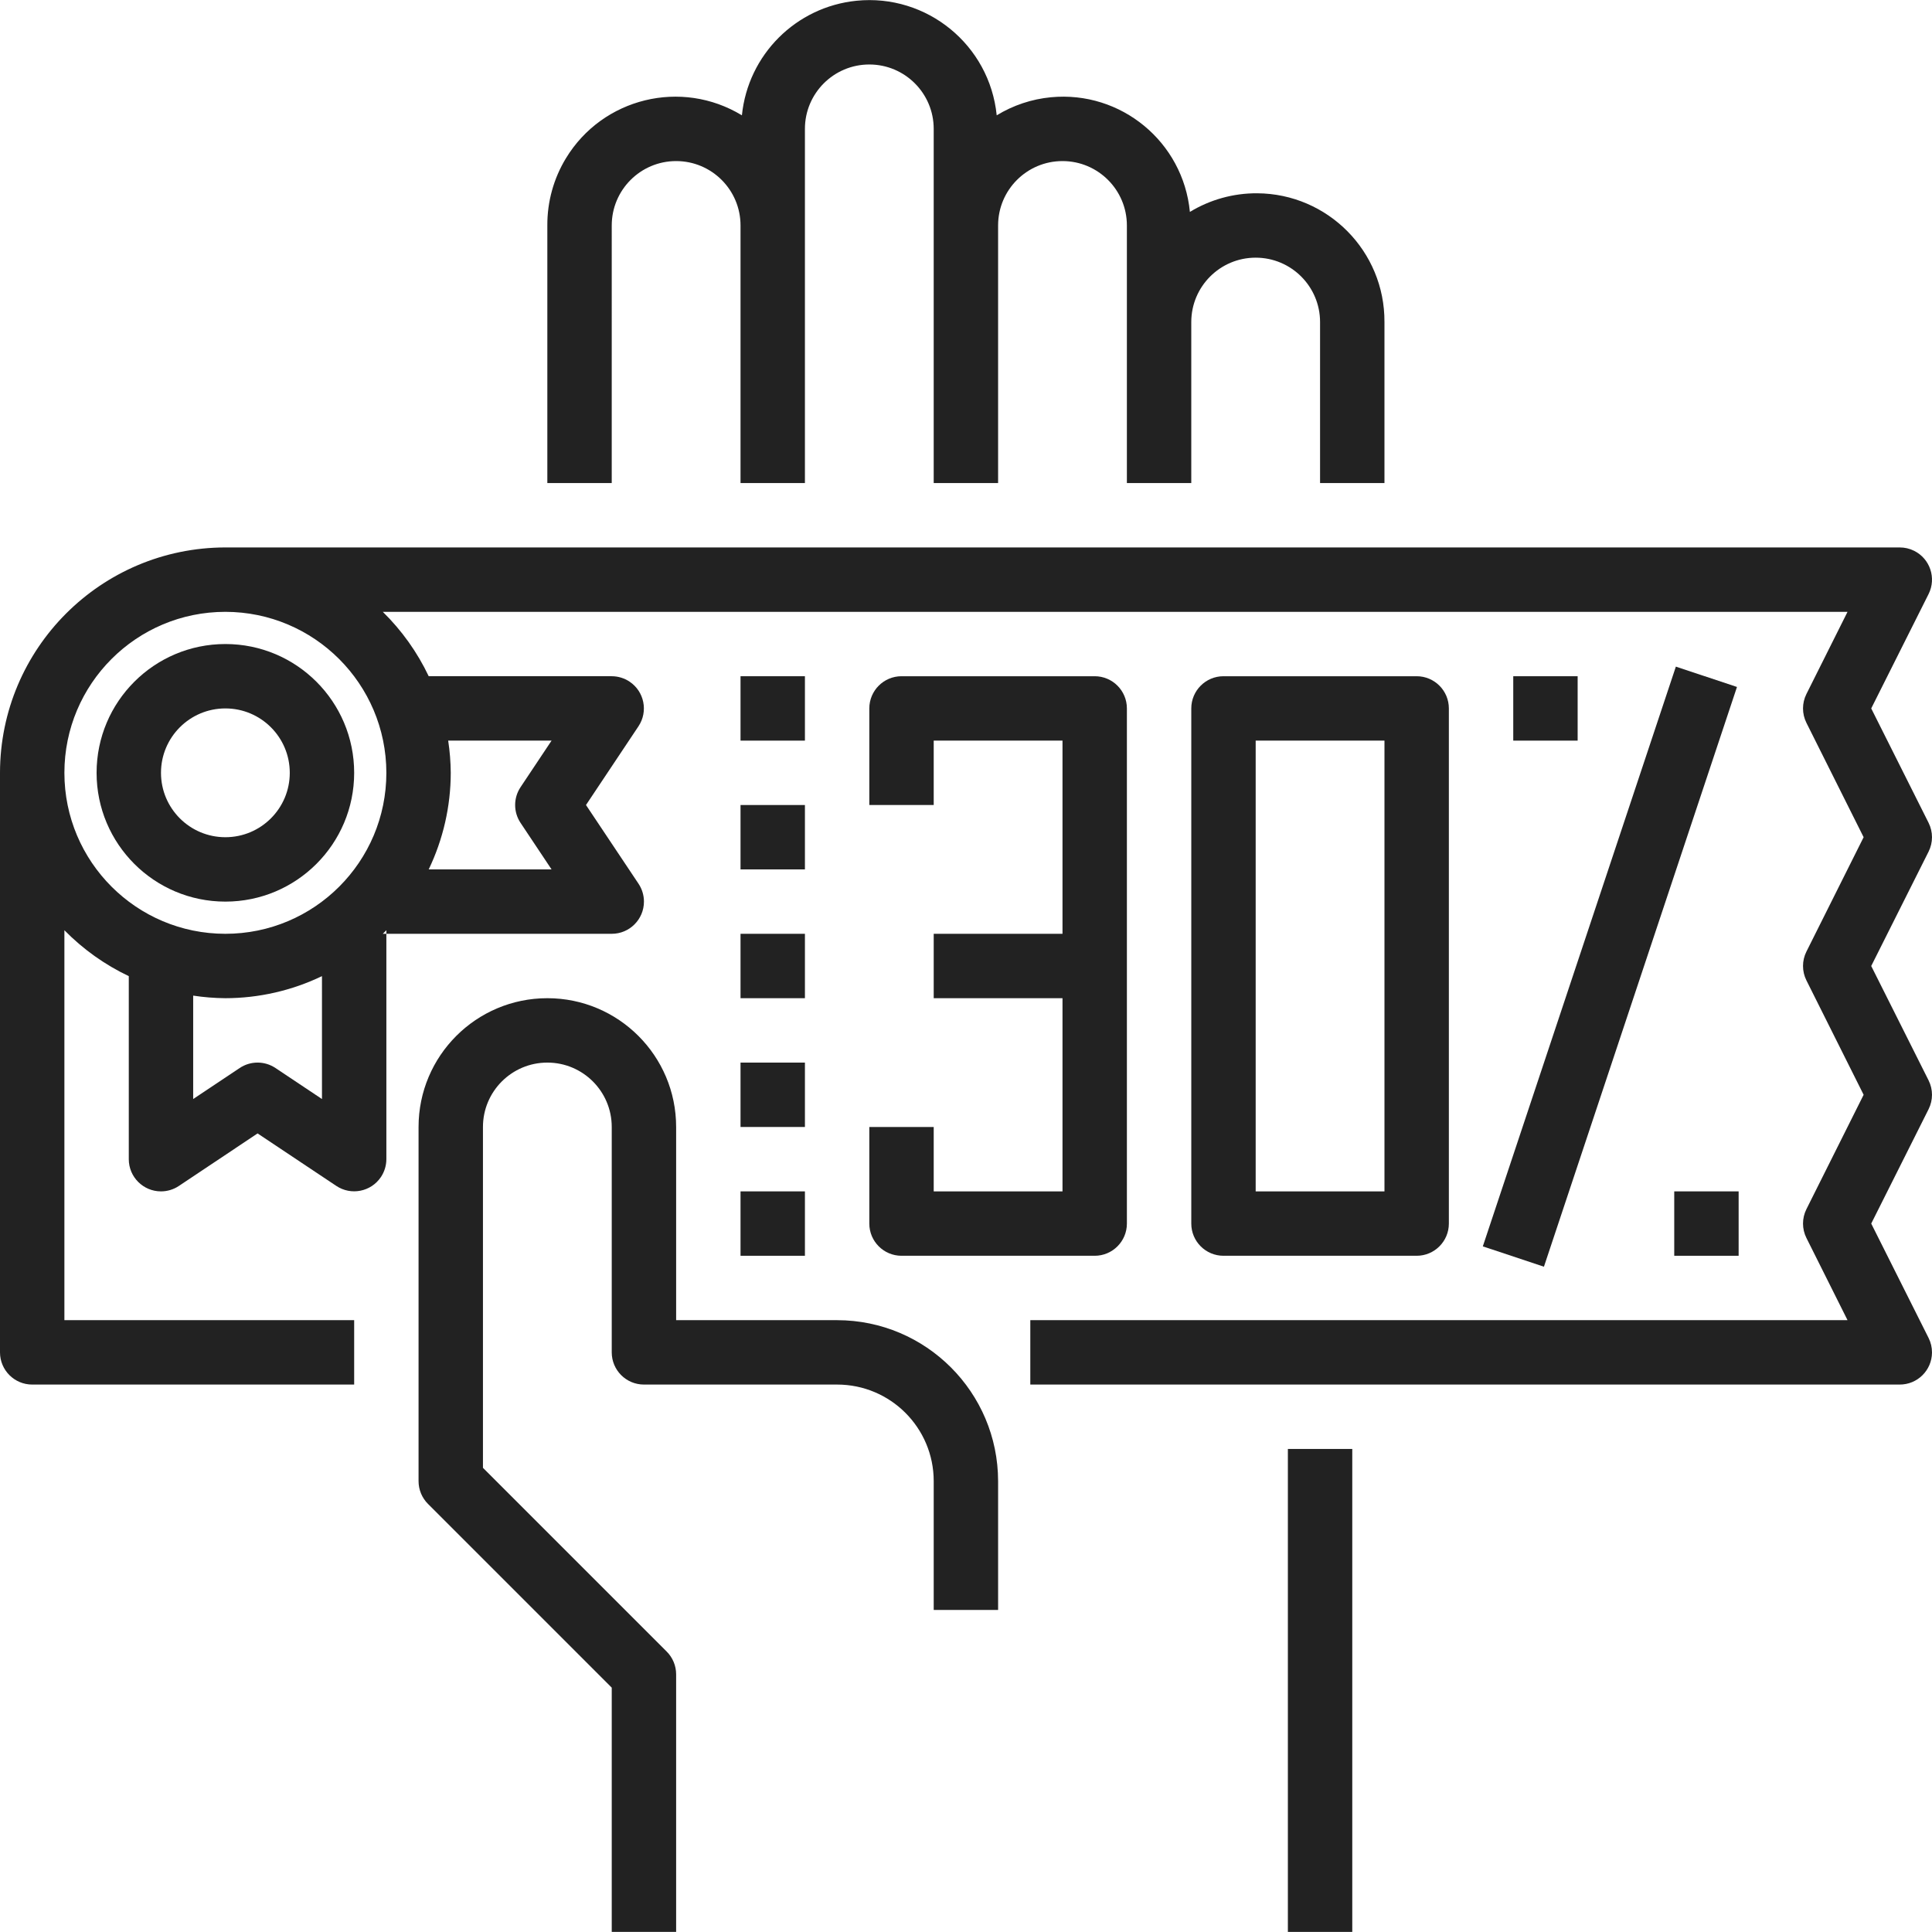 <?xml version="1.0" encoding="iso-8859-1"?>
<!-- Generator: Adobe Illustrator 19.0.0, SVG Export Plug-In . SVG Version: 6.00 Build 0)  -->
<svg xmlns="http://www.w3.org/2000/svg" xmlns:xlink="http://www.w3.org/1999/xlink" version="1.1" id="Capa_1" x="0px" y="0px" viewBox="0 0 480.046 480.046" style="enable-background:new 0 0 480.046 480.046;" xml:space="preserve" width="512px" height="512px">
<g>
	<g>
		<g>
			<path d="M479.2,268.447l-14.256-28.424l14.256-28.424c1.125-2.251,1.125-4.901,0-7.152l-14.256-28.424l14.256-28.424     c1.975-3.952,0.372-8.757-3.58-10.732c-1.124-0.562-2.364-0.851-3.62-0.844H56c-30.913,0.035-55.965,25.087-56,56v144     c0,4.418,3.582,8,8,8h80v-16H16v-96.888c4.621,4.714,10.037,8.576,16,11.408v45.48c-0.001,4.418,3.581,8.001,7.999,8.001     c1.581,0,3.126-0.468,4.441-1.345L64,281.623l19.56,13.04c3.675,2.452,8.643,1.461,11.095-2.215     c0.874-1.31,1.342-2.85,1.345-4.425v-56h-0.888c0.304-0.288,0.6-0.584,0.888-0.888v0.888h56c4.418,0.001,8.001-3.581,8.001-7.999     c0-1.581-0.468-3.126-1.345-4.441l-13.056-19.56l13.04-19.56c2.452-3.675,1.461-8.643-2.215-11.095     c-1.31-0.874-2.85-1.342-4.425-1.345h-45.48c-2.832-5.963-6.694-11.379-11.408-16h363.944l-10.216,20.424     c-1.125,2.251-1.125,4.901,0,7.152l14.216,28.424l-14.216,28.424c-1.125,2.251-1.125,4.901,0,7.152l14.216,28.424l-14.216,28.424     c-1.125,2.251-1.125,4.901,0,7.152l10.216,20.424H256v16h216c4.418,0.024,8.02-3.538,8.044-7.956     c0.007-1.256-0.282-2.496-0.844-3.62l-14.256-28.424l14.256-28.424C480.325,273.347,480.325,270.698,479.2,268.447z M80,273.079     l-11.56-7.712c-2.688-1.794-6.192-1.794-8.88,0L48,273.079v-25.696c2.648,0.404,5.321,0.618,8,0.64     c8.309-0.011,16.51-1.883,24-5.48V273.079z M112,192.023c-0.022-2.679-0.236-5.352-0.64-8h25.688l-7.704,11.56     c-1.794,2.688-1.794,6.192,0,8.88l7.704,11.56H106.52C110.116,208.532,111.988,200.331,112,192.023z M96,192.023     c0,22.091-17.909,40-40,40s-40-17.909-40-40s17.909-40,40-40C78.08,152.049,95.974,169.942,96,192.023z" fill="#222222"/>
			<rect x="184" y="168.023" width="16" height="16" fill="#222222"/>
			<rect x="184" y="200.023" width="16" height="16" fill="#222222"/>
			<rect x="184" y="296.023" width="16" height="16" fill="#222222"/>
			<rect x="184" y="232.023" width="16" height="16" fill="#222222"/>
			<rect x="184" y="264.023" width="16" height="16" fill="#222222"/>
			<path d="M216,280.023v24c0,4.418,3.582,8,8,8h48c4.418,0,8-3.582,8-8v-128c0-4.418-3.582-8-8-8h-48c-4.418,0-8,3.582-8,8v24h16     v-16h32v48h-32v16h32v48h-32v-16H216z" fill="#222222"/>
			<path d="M352,312.023c4.418,0,8-3.582,8-8v-128c0-4.418-3.582-8-8-8h-48c-4.418,0-8,3.582-8,8v128c0,4.418,3.582,8,8,8H352z      M312,184.023h32v112h-32V184.023z" fill="#222222"/>
			
				<rect x="324.102" y="232.007" transform="matrix(-0.316 0.949 -0.949 -0.316 754.179 -63.567)" width="151.792" height="16" fill="#222222"/>
			<rect x="416" y="296.023" width="16" height="16" fill="#222222"/>
			<rect x="376" y="168.023" width="16" height="16" fill="#222222"/>
			<path d="M56,160.023c-17.673,0-32,14.327-32,32s14.327,32,32,32s32-14.327,32-32S73.673,160.023,56,160.023z M56,208.023     c-8.837,0-16-7.163-16-16s7.163-16,16-16s16,7.163,16,16S64.837,208.023,56,208.023z" fill="#222222"/>
			<path d="M208,328.023h-40v-48c0-17.673-14.327-32-32-32s-32,14.327-32,32v88c0,2.122,0.844,4.156,2.344,5.656L152,419.335v60.688     h16v-64c0-2.122-0.844-4.156-2.344-5.656L120,364.711v-84.688c0-8.837,7.163-16,16-16s16,7.163,16,16v56c0,4.418,3.582,8,8,8h48     c13.255,0,24,10.745,24,24v32h16v-32C247.974,345.942,230.08,328.049,208,328.023z" fill="#222222"/>
			<rect x="320" y="360.023" width="16" height="120" fill="#222222"/>
			<path d="M152,56.023c0-8.837,7.163-16,16-16s16,7.163,16,16v64h16v-88c0-8.837,7.163-16,16-16s16,7.163,16,16v88h16v-64     c0-8.837,7.163-16,16-16s16,7.163,16,16v64h16v-40c0-8.837,7.163-16,16-16s16,7.163,16,16v40h16v-40     c0.101-17.571-14.062-31.897-31.633-31.998c-5.891-0.034-11.677,1.569-16.711,4.63c-1.669-17.403-17.131-30.158-34.534-28.489     c-4.771,0.458-9.375,1.992-13.466,4.489c-1.76-17.483-17.36-30.229-34.843-28.469c-15.051,1.515-26.954,13.418-28.469,28.469     c-15.014-9.128-34.586-4.357-43.714,10.657c-3.061,5.034-4.663,10.819-4.63,16.711v64h16V56.023z" fill="#222222"/>
		</g>
	</g>
</g>
<g>
</g>
<g>
</g>
<g>
</g>
<g>
</g>
<g>
</g>
<g>
</g>
<g>
</g>
<g>
</g>
<g>
</g>
<g>
</g>
<g>
</g>
<g>
</g>
<g>
</g>
<g>
</g>
<g>
</g>
</svg>
